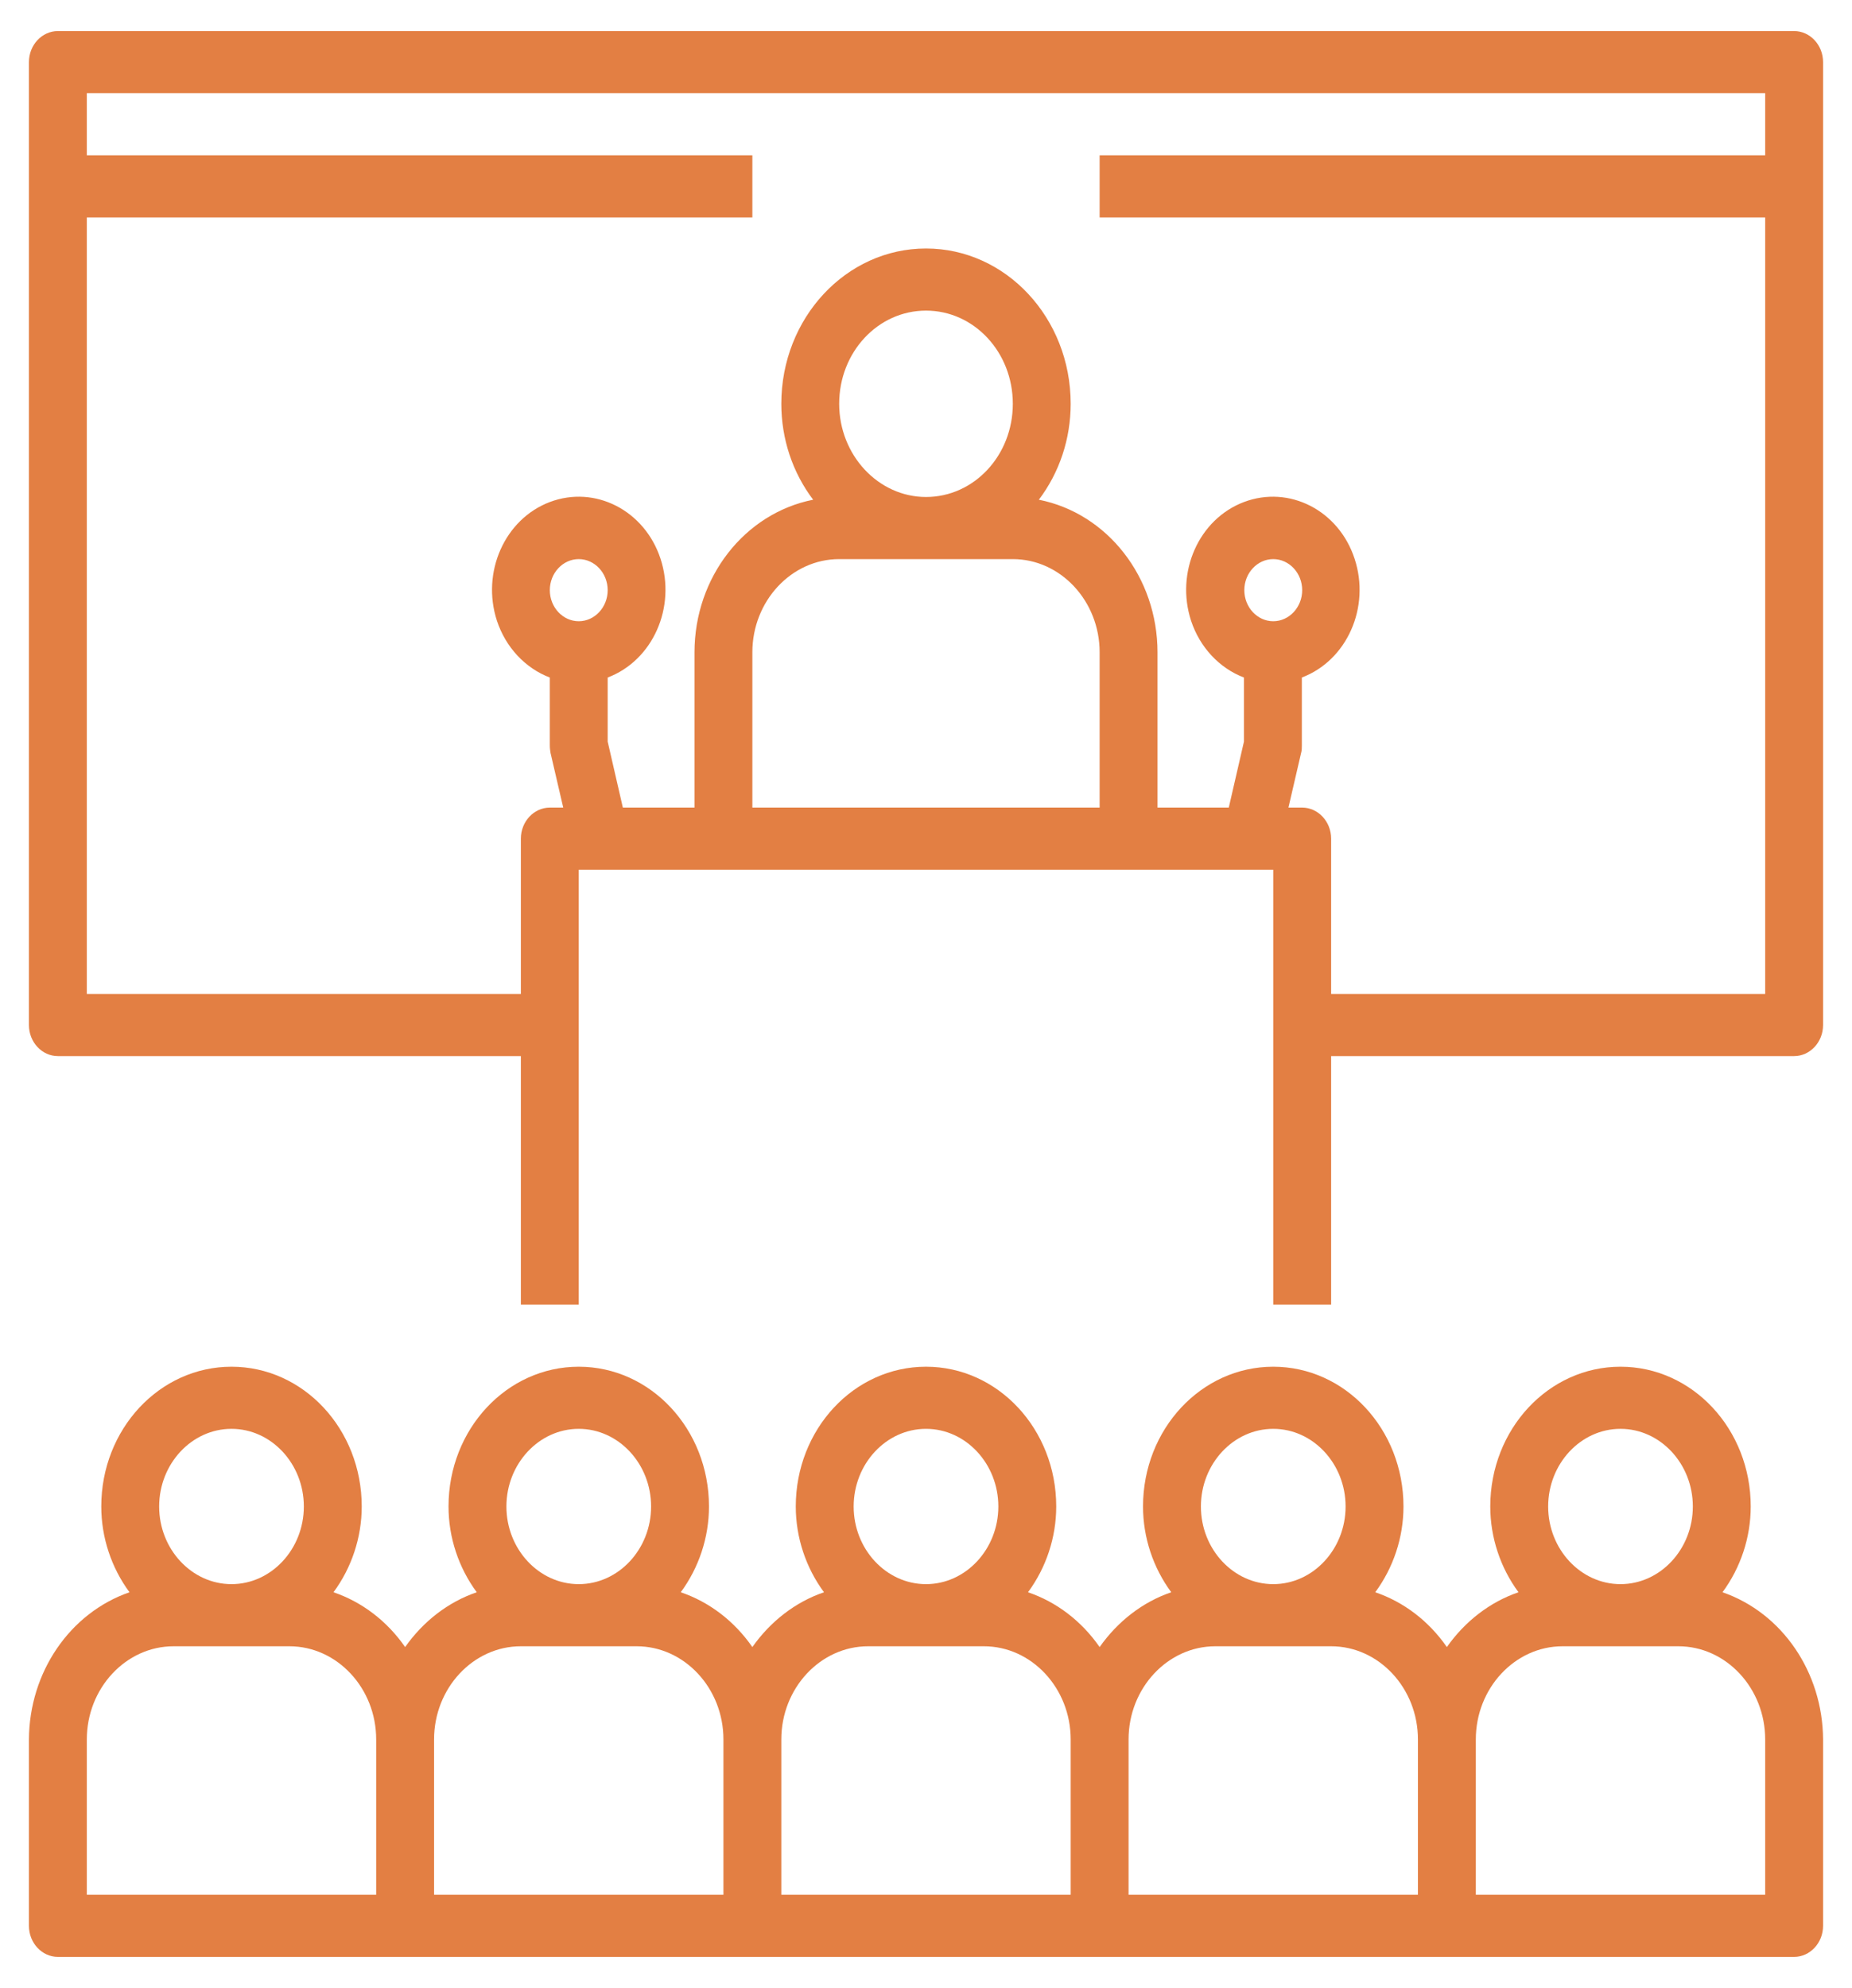 <?xml version="1.0" encoding="UTF-8"?>
<svg xmlns="http://www.w3.org/2000/svg" xmlns:xlink="http://www.w3.org/1999/xlink" width="82px" height="88px" viewBox="0 0 82 88" version="1.1">
<g id="surface1">
<path style=" stroke:none;fill-rule:nonzero;fill:rgb(89.02%,49.804%,26.275%);fill-opacity:1;" d="M 76.266 70.484 C 77.066 69.402 77.516 68.062 77.516 66.688 C 77.516 63.266 74.938 60.5 71.75 60.5 C 68.562 60.5 65.984 63.266 65.984 66.688 C 65.984 68.062 66.434 69.402 67.234 70.484 C 65.969 70.914 64.863 71.773 64.062 72.91 C 63.262 71.758 62.156 70.914 60.891 70.484 C 61.691 69.402 62.141 68.062 62.141 66.688 C 62.141 63.266 59.562 60.5 56.375 60.5 C 53.188 60.5 50.609 63.266 50.609 66.688 C 50.609 68.062 51.059 69.402 51.859 70.484 C 50.594 70.914 49.488 71.773 48.688 72.91 C 47.887 71.758 46.781 70.914 45.516 70.484 C 46.316 69.402 46.766 68.062 46.766 66.688 C 46.766 63.266 44.188 60.5 41 60.5 C 37.812 60.5 35.234 63.266 35.234 66.688 C 35.234 68.062 35.684 69.402 36.484 70.484 C 35.219 70.914 34.113 71.773 33.312 72.91 C 32.512 71.758 31.406 70.914 30.141 70.484 C 30.941 69.402 31.391 68.062 31.391 66.688 C 31.391 63.266 28.812 60.5 25.625 60.5 C 22.438 60.5 19.859 63.266 19.859 66.688 C 19.859 68.062 20.309 69.402 21.109 70.484 C 19.844 70.914 18.738 71.773 17.938 72.91 C 17.137 71.758 16.031 70.914 14.766 70.484 C 15.566 69.402 16.016 68.062 16.016 66.688 C 16.016 63.266 13.438 60.5 10.25 60.5 C 7.062 60.5 4.484 63.266 4.484 66.688 C 4.484 68.062 4.934 69.402 5.734 70.484 C 3.09 71.398 1.297 74.027 1.281 77 L 1.281 85.25 C 1.281 86.008 1.859 86.625 2.562 86.625 L 79.438 86.625 C 80.141 86.625 80.719 86.008 80.719 85.25 L 80.719 77 C 80.703 74.027 78.91 71.398 76.266 70.484 Z M 10.25 63.25 C 12.012 63.25 13.453 64.797 13.453 66.688 C 13.453 68.578 12.012 70.125 10.25 70.125 C 8.488 70.125 7.047 68.578 7.047 66.688 C 7.047 64.797 8.488 63.25 10.25 63.25 Z M 16.656 83.875 L 3.844 83.875 L 3.844 77 C 3.844 74.73 5.574 72.875 7.688 72.875 L 12.812 72.875 C 14.926 72.875 16.656 74.73 16.656 77 Z M 25.625 63.25 C 27.387 63.25 28.828 64.797 28.828 66.688 C 28.828 68.578 27.387 70.125 25.625 70.125 C 23.863 70.125 22.422 68.578 22.422 66.688 C 22.422 64.797 23.863 63.25 25.625 63.25 Z M 32.031 83.875 L 19.219 83.875 L 19.219 77 C 19.219 74.73 20.949 72.875 23.062 72.875 L 28.188 72.875 C 30.301 72.875 32.031 74.73 32.031 77 Z M 41 63.25 C 42.762 63.25 44.203 64.797 44.203 66.688 C 44.203 68.578 42.762 70.125 41 70.125 C 39.238 70.125 37.797 68.578 37.797 66.688 C 37.797 64.797 39.238 63.25 41 63.25 Z M 47.406 83.875 L 34.594 83.875 L 34.594 77 C 34.594 74.73 36.324 72.875 38.438 72.875 L 43.562 72.875 C 45.676 72.875 47.406 74.73 47.406 77 Z M 56.375 63.25 C 58.137 63.25 59.578 64.797 59.578 66.688 C 59.578 68.578 58.137 70.125 56.375 70.125 C 54.613 70.125 53.172 68.578 53.172 66.688 C 53.172 64.797 54.613 63.25 56.375 63.25 Z M 62.781 83.875 L 49.969 83.875 L 49.969 77 C 49.969 74.73 51.699 72.875 53.812 72.875 L 58.938 72.875 C 61.051 72.875 62.781 74.73 62.781 77 Z M 71.75 63.25 C 73.512 63.25 74.953 64.797 74.953 66.688 C 74.953 68.578 73.512 70.125 71.75 70.125 C 69.988 70.125 68.547 68.578 68.547 66.688 C 68.547 64.797 69.988 63.25 71.75 63.25 Z M 78.156 83.875 L 65.344 83.875 L 65.344 77 C 65.344 74.73 67.074 72.875 69.188 72.875 L 74.312 72.875 C 76.426 72.875 78.156 74.73 78.156 77 Z M 78.156 83.875 "/>
<path style=" stroke:none;fill-rule:nonzero;fill:rgb(89.02%,49.804%,26.275%);fill-opacity:1;" d="M 79.438 1.375 L 2.562 1.375 C 1.859 1.375 1.281 1.992 1.281 2.75 L 1.281 45.375 C 1.281 46.133 1.859 46.75 2.562 46.75 L 23.062 46.75 L 23.062 57.75 L 25.625 57.75 L 25.625 38.5 L 56.375 38.5 L 56.375 57.75 L 58.938 57.75 L 58.938 46.75 L 79.438 46.75 C 80.141 46.75 80.719 46.133 80.719 45.375 L 80.719 2.75 C 80.719 1.992 80.141 1.375 79.438 1.375 Z M 25.625 27.5 C 24.922 27.5 24.344 26.883 24.344 26.125 C 24.344 25.367 24.922 24.75 25.625 24.75 C 26.328 24.75 26.906 25.367 26.906 26.125 C 26.906 26.883 26.328 27.5 25.625 27.5 Z M 48.688 35.75 L 33.312 35.75 L 33.312 28.875 C 33.312 26.605 35.043 24.75 37.156 24.75 L 44.844 24.75 C 46.957 24.75 48.688 26.605 48.688 28.875 Z M 37.156 17.875 C 37.156 15.59 38.871 13.75 41 13.75 C 43.129 13.75 44.844 15.59 44.844 17.875 C 44.844 20.16 43.129 22 41 22 C 38.887 22 37.156 20.145 37.156 17.875 Z M 55.094 26.125 C 55.094 25.367 55.672 24.75 56.375 24.75 C 57.078 24.75 57.656 25.367 57.656 26.125 C 57.656 26.883 57.078 27.5 56.375 27.5 C 55.672 27.5 55.094 26.883 55.094 26.125 Z M 78.156 6.875 L 48.688 6.875 L 48.688 9.625 L 78.156 9.625 L 78.156 44 L 58.938 44 L 58.938 37.125 C 58.938 36.367 58.359 35.75 57.656 35.75 L 57.047 35.75 L 57.609 33.328 C 57.641 33.223 57.641 33.102 57.641 33 L 57.641 29.992 C 59.641 29.234 60.684 26.883 59.977 24.734 C 59.273 22.586 57.078 21.469 55.078 22.223 C 53.074 22.98 52.035 25.336 52.738 27.484 C 53.125 28.652 53.988 29.578 55.078 29.992 L 55.078 32.828 L 54.406 35.75 L 51.25 35.75 L 51.25 28.875 C 51.25 25.559 49.039 22.723 45.996 22.121 C 46.91 20.918 47.406 19.422 47.406 17.875 C 47.406 14.078 44.539 11 41 11 C 37.461 11 34.594 14.078 34.594 17.875 C 34.594 19.422 35.09 20.918 36.004 22.121 C 32.961 22.723 30.75 25.559 30.75 28.875 L 30.75 35.75 L 27.578 35.75 L 26.906 32.828 L 26.906 29.992 C 28.906 29.234 29.949 26.883 29.246 24.734 C 28.539 22.586 26.344 21.469 24.344 22.223 C 22.344 22.98 21.301 25.336 22.004 27.484 C 22.391 28.652 23.254 29.578 24.344 29.992 L 24.344 33 C 24.344 33.121 24.359 33.223 24.375 33.328 L 24.938 35.75 L 24.344 35.75 C 23.641 35.75 23.062 36.367 23.062 37.125 L 23.062 44 L 3.844 44 L 3.844 9.625 L 33.312 9.625 L 33.312 6.875 L 3.844 6.875 L 3.844 4.125 L 78.156 4.125 Z M 78.156 6.875 "/>
</g>
</svg>
